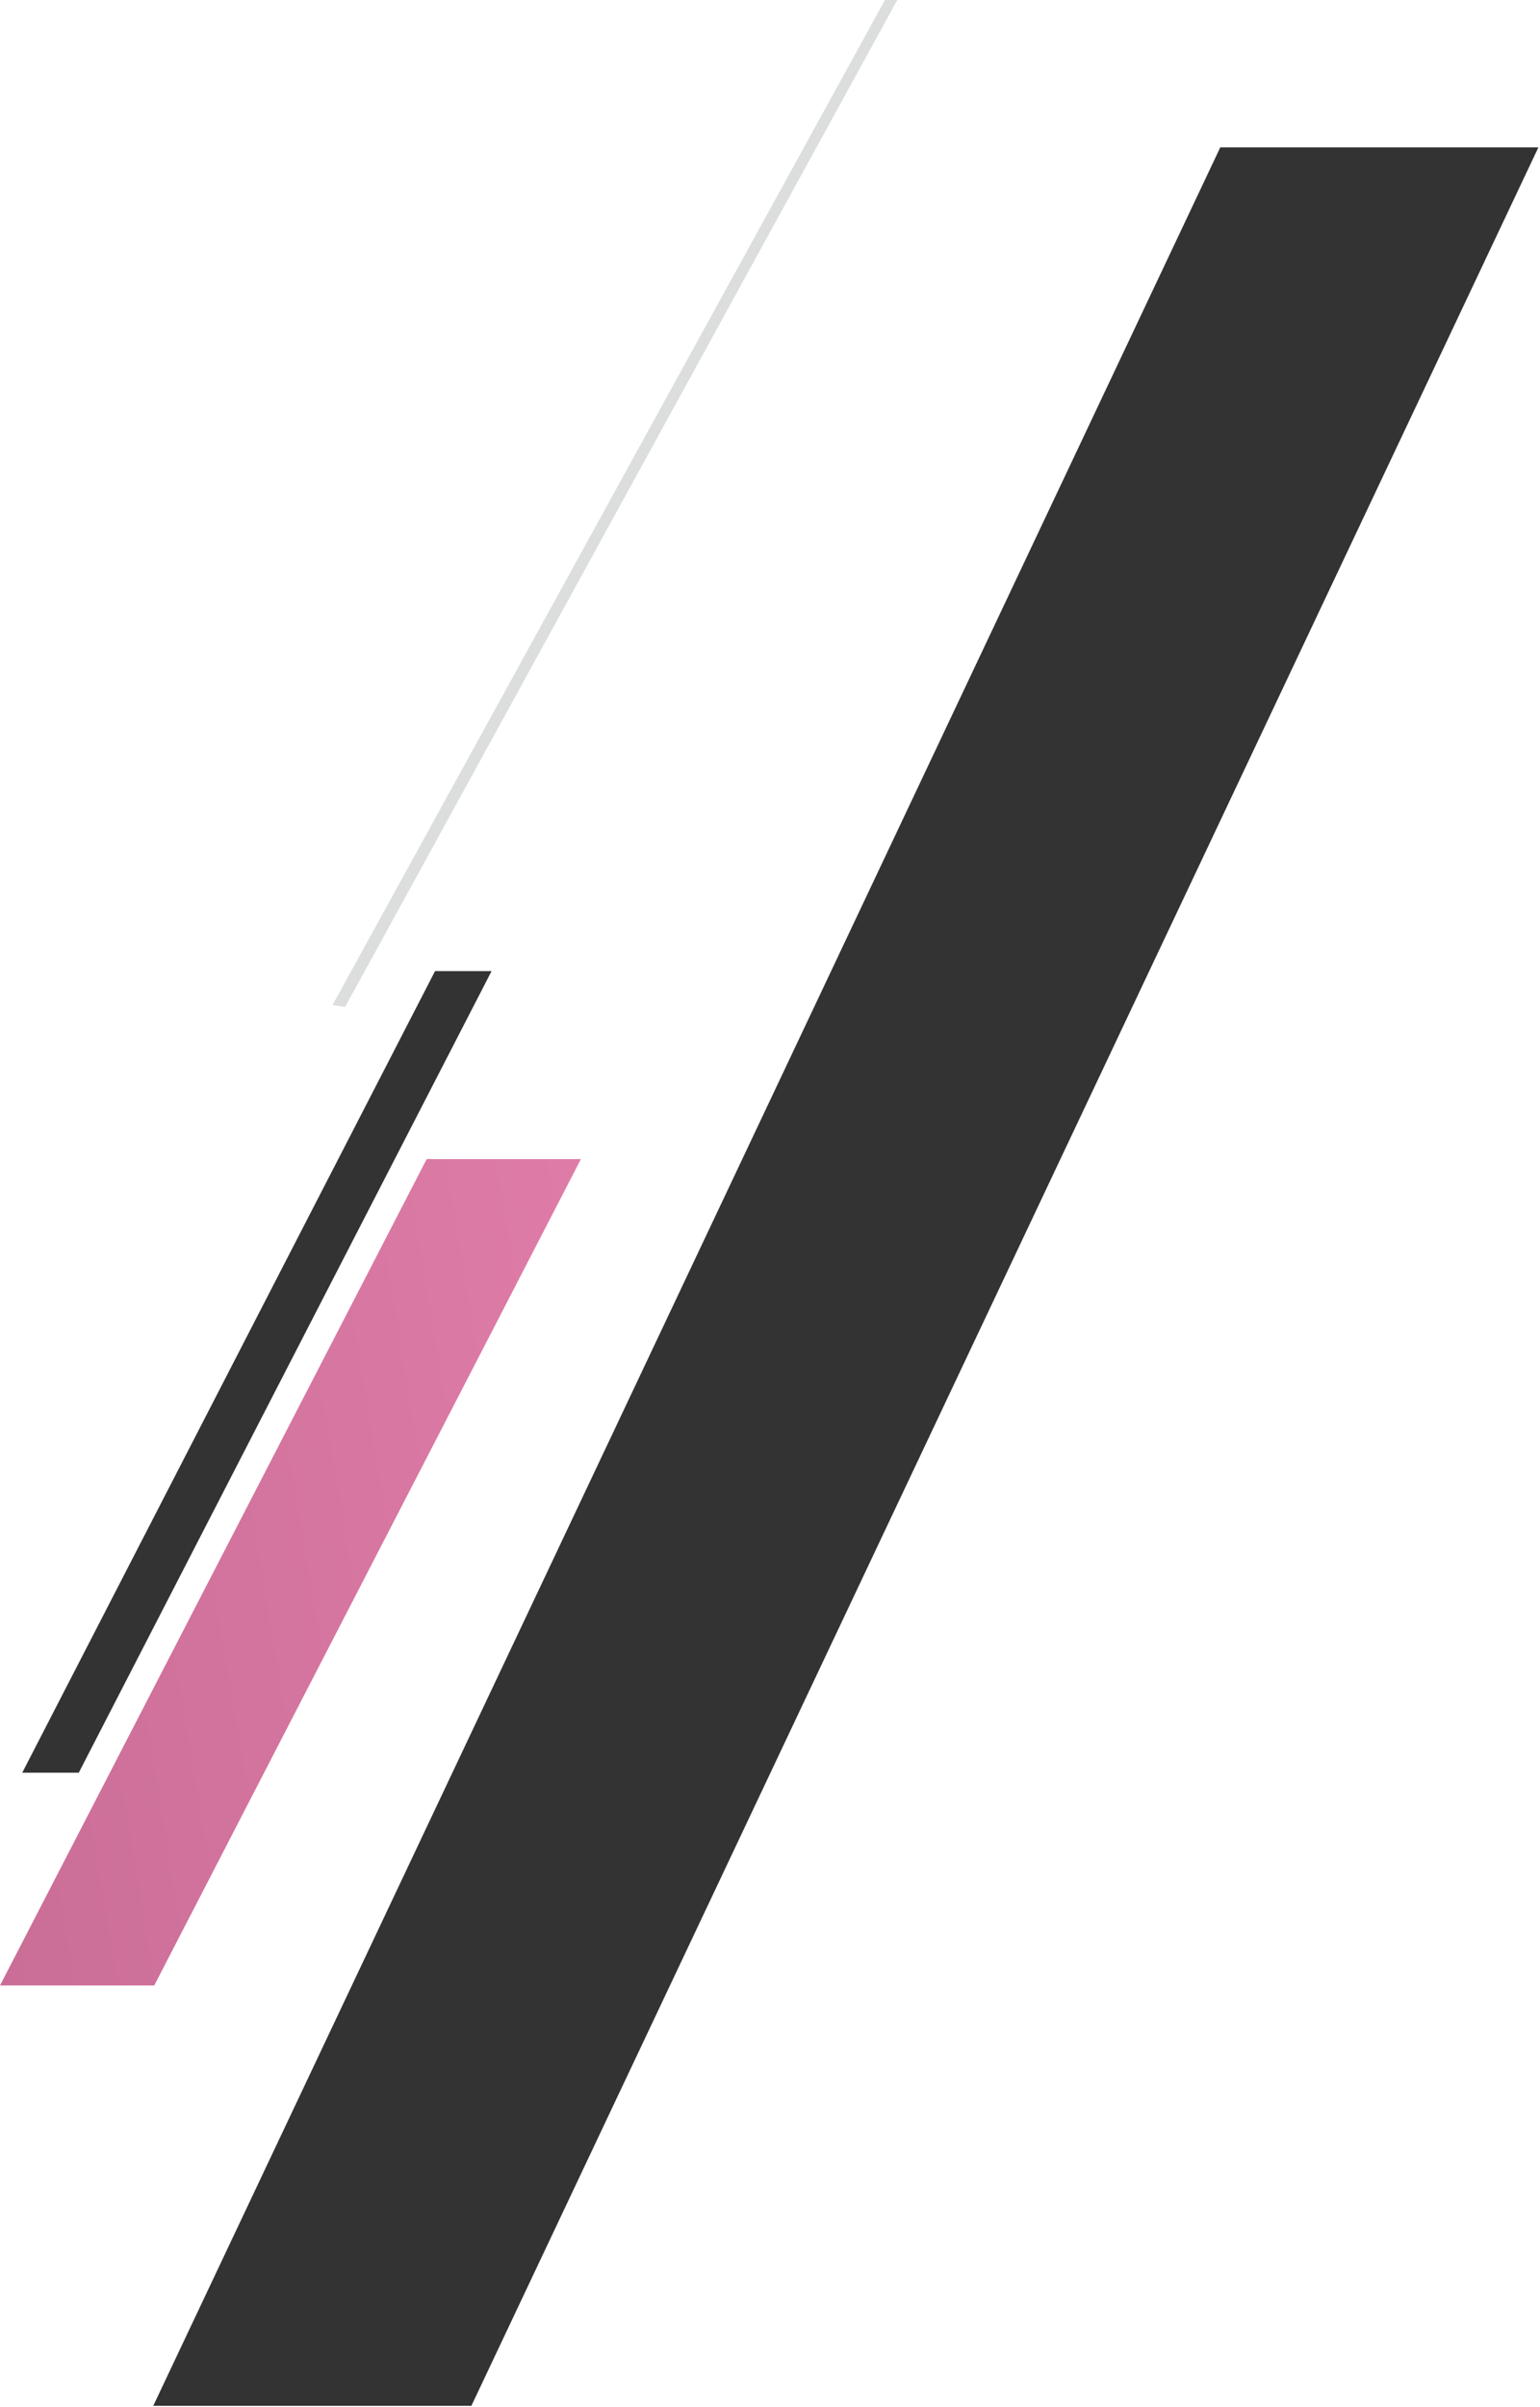 <svg width="623" height="973" viewBox="0 0 623 973" fill="none" xmlns="http://www.w3.org/2000/svg">
<path d="M190.698 972.398L622.351 59.57L493.655 59.568L62 972.398L190.698 972.398Z" fill="#333333"/>
<path d="M62.398 802.5L235 468.5L172.603 468.5L0 802.5H62.398Z" fill="url(#paint0_linear_19_159)"/>
<path d="M31.869 716.5L198.868 392.5L176 392.5L9 716.5L31.869 716.5Z" fill="#333333"/>
<path d="M139.592 407.024L362.995 3.96267e-05L358 0L134.537 406.206L139.592 407.024Z" fill="#DCDDDD"/>
<defs>
<linearGradient id="paint0_linear_19_159" x1="-117.991" y1="699.902" x2="477.658" y2="600.921" gradientUnits="userSpaceOnUse">
<stop stop-color="#C36991"/>
<stop offset="1" stop-color="#EE87B4"/>
</linearGradient>
</defs>
</svg>
